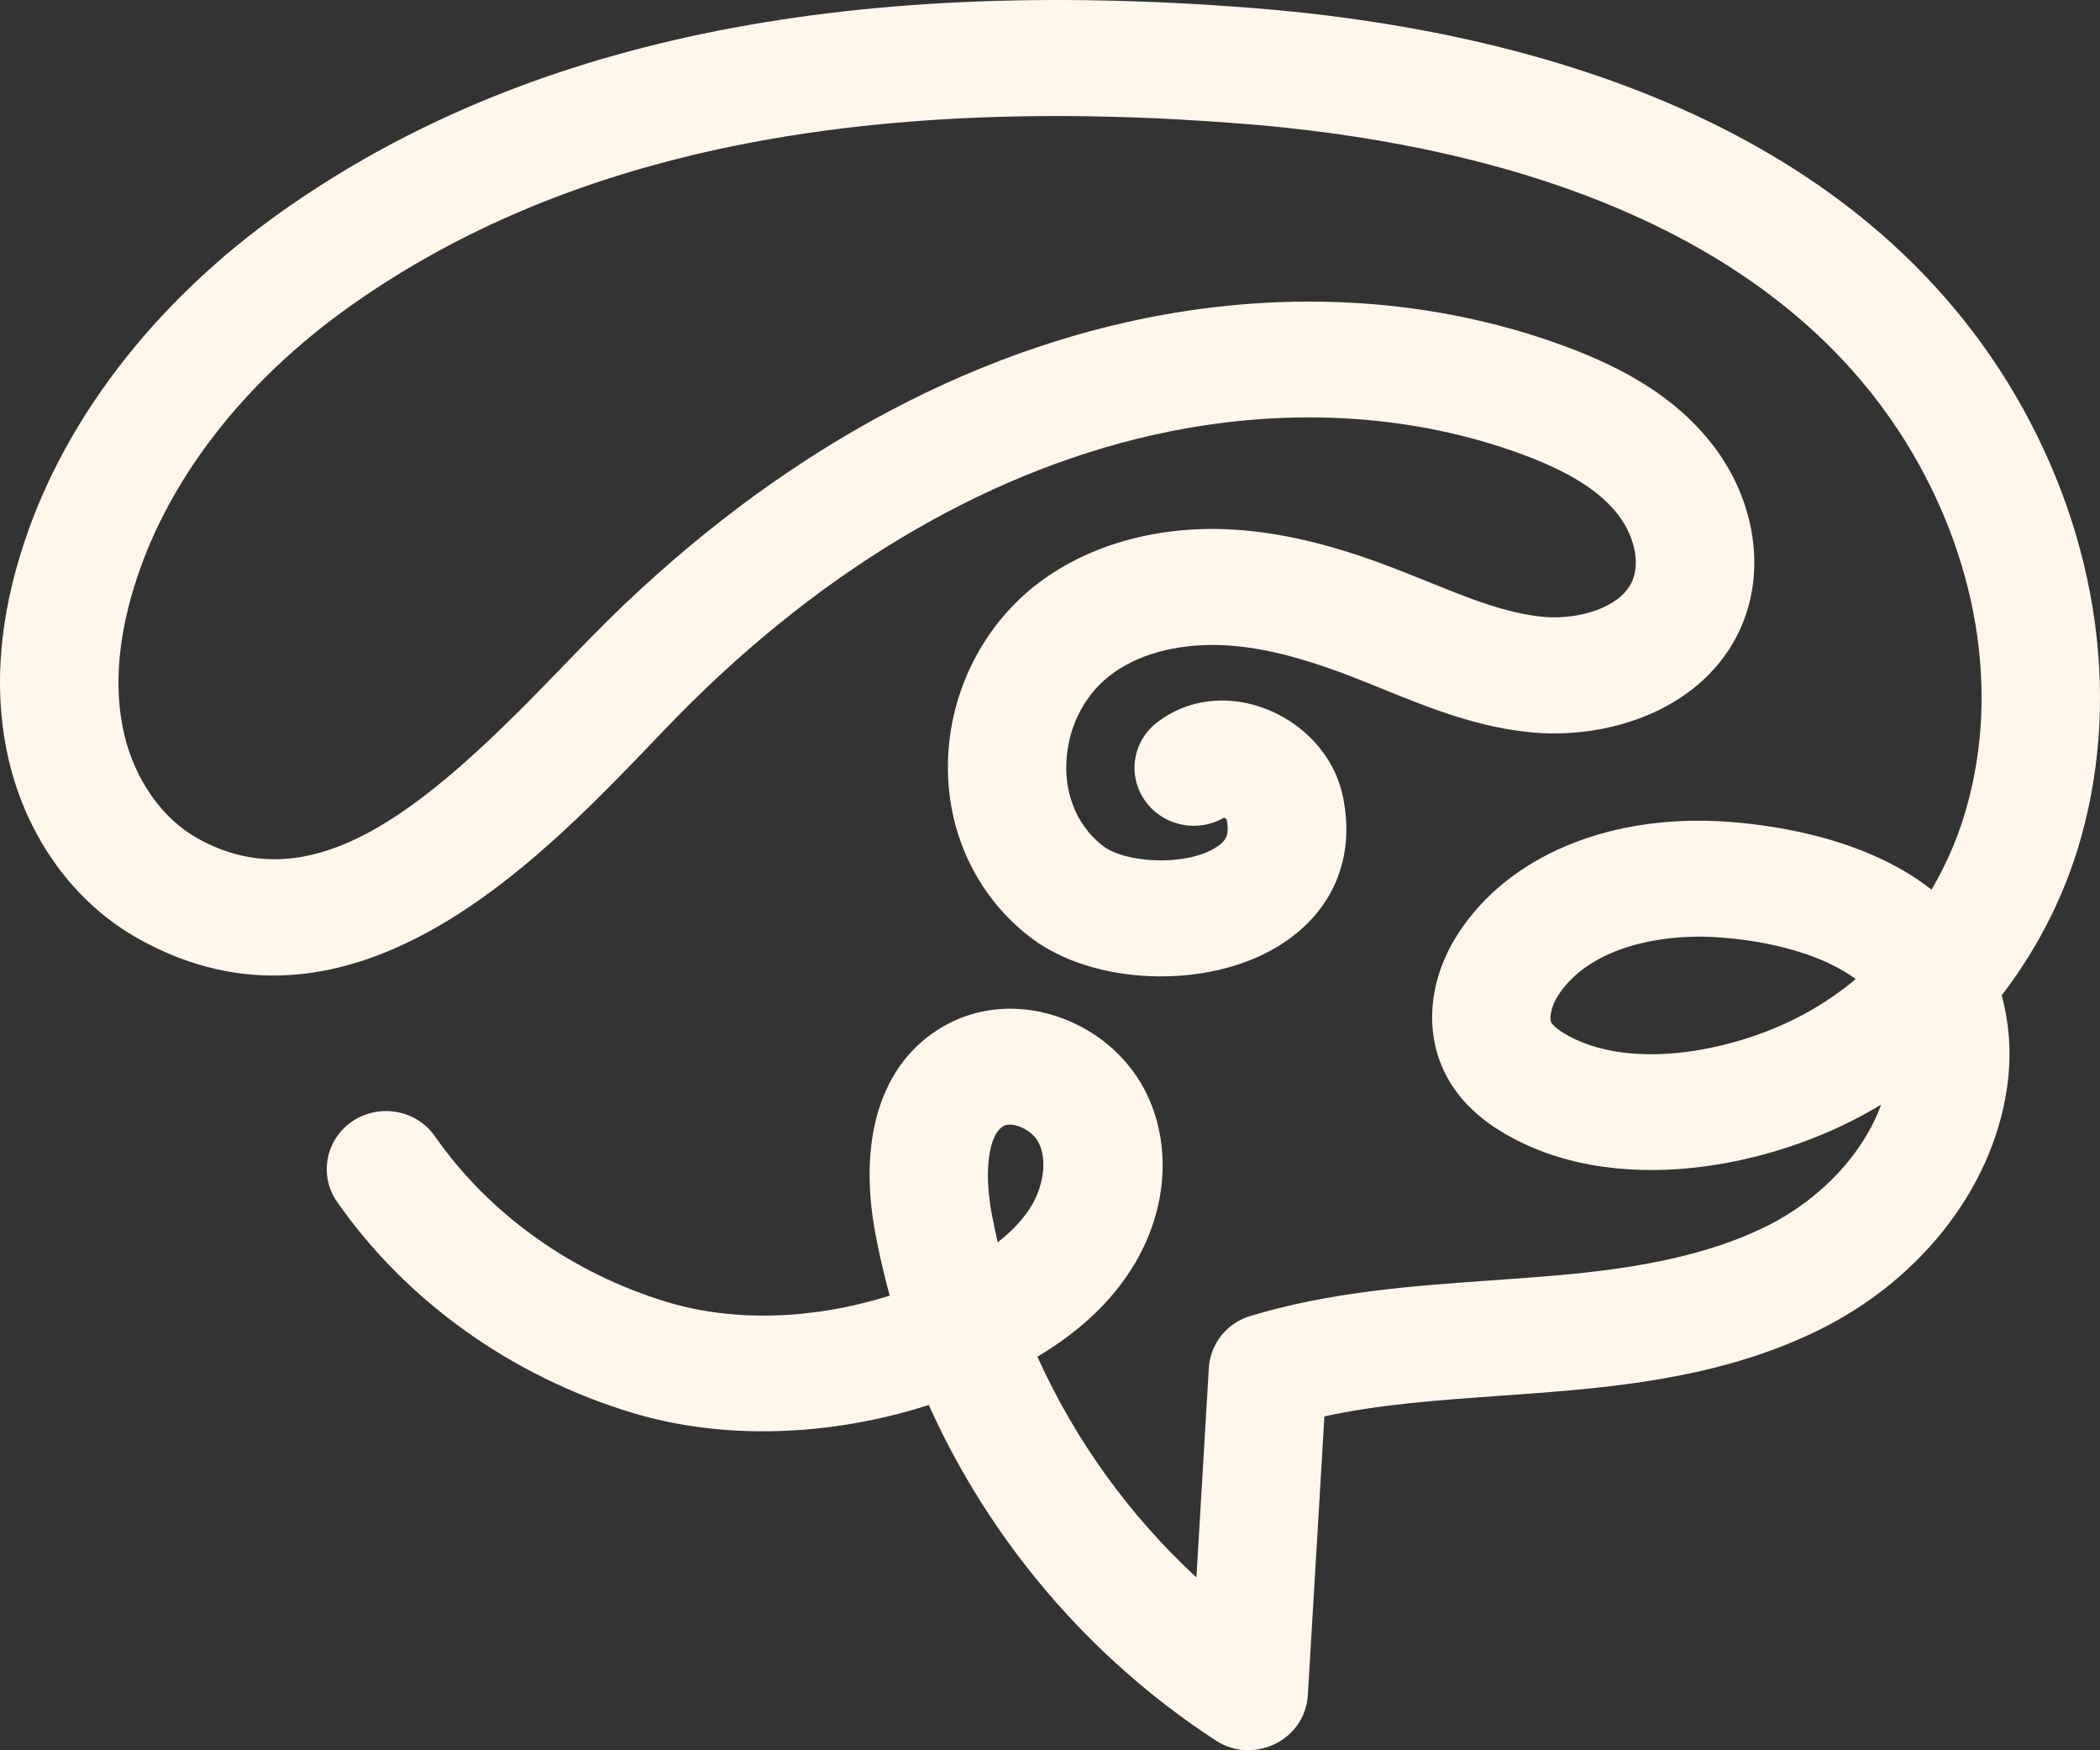 <?xml version="1.0" encoding="utf-8"?>
<svg xmlns="http://www.w3.org/2000/svg" fill="none" height="100%" overflow="visible" preserveAspectRatio="none" style="display: block;" viewBox="0 0 36 30" width="100%">
<rect x="0" y="0" width="36" height="30" fill="#333333" stroke="none"/>
<path d="M21.407 30C21.211 30 21.014 29.944 20.845 29.834C18.668 28.417 16.965 26.4 15.922 24.082C14.215 24.628 12.39 24.684 10.843 24.217C8.771 23.591 6.969 22.306 5.777 20.598C5.463 20.144 5.581 19.528 6.045 19.216C6.509 18.908 7.142 19.024 7.457 19.478C8.391 20.816 9.81 21.826 11.446 22.32C12.59 22.664 13.955 22.618 15.252 22.207C15.157 21.859 15.075 21.508 15.008 21.154C14.686 19.435 15.146 18.117 16.274 17.537C16.812 17.262 17.452 17.213 18.069 17.405C18.742 17.613 19.305 18.077 19.619 18.673C20.12 19.63 20.012 20.843 19.338 21.84C18.973 22.383 18.461 22.85 17.784 23.254C18.424 24.674 19.359 25.976 20.51 27.036L20.723 23.446C20.747 23.032 21.035 22.674 21.438 22.555C22.812 22.141 24.218 22.041 25.575 21.945C25.789 21.929 26.002 21.916 26.212 21.899C27.529 21.8 29.039 21.637 30.295 21.012C31.223 20.548 31.941 19.773 32.249 18.932C32.198 18.965 32.144 18.994 32.093 19.024C30.37 20.021 27.644 20.561 25.731 19.392C25.291 19.124 24.969 18.789 24.776 18.402C24.407 17.67 24.495 16.759 25.017 15.971C25.866 14.686 27.536 13.977 29.469 14.076C30.214 14.116 31.917 14.308 33.112 15.249C33.339 14.861 33.526 14.447 33.661 14.013C34.281 12.04 33.959 9.758 32.774 7.747C30.366 3.664 25.23 2.435 21.343 2.124C14.75 1.597 9.739 2.611 6.031 5.227C4.166 6.542 2.835 8.271 2.287 10.099C2.009 11.02 1.958 11.857 2.131 12.593C2.314 13.368 2.784 14.033 3.384 14.368C5.449 15.524 7.437 13.719 9.641 11.43C9.82 11.245 9.993 11.066 10.159 10.897C12.996 8.012 16.274 6.131 19.643 5.452C22.132 4.952 24.61 5.118 26.811 5.929C27.929 6.34 28.711 6.843 29.269 7.512C30.079 8.479 30.299 9.761 29.831 10.784C29.205 12.152 27.617 12.659 26.324 12.559C25.355 12.48 24.515 12.139 23.7 11.808C23.54 11.742 23.378 11.678 23.219 11.616C22.284 11.251 21.57 11.079 20.906 11.056C20.148 11.036 19.477 11.222 19.01 11.592C18.546 11.96 18.275 12.55 18.279 13.169C18.279 13.487 18.37 14.086 18.915 14.504C19.288 14.788 20.303 14.855 20.832 14.533C21.008 14.427 21.085 14.321 21.028 14.043C21.025 14.04 21.004 14.027 20.987 14.013C20.557 14.265 19.992 14.176 19.67 13.778C19.321 13.348 19.392 12.725 19.833 12.384C20.331 11.996 21.004 11.9 21.641 12.129C22.345 12.377 22.873 12.957 23.019 13.643C23.246 14.716 22.84 15.653 21.905 16.223C20.686 16.964 18.746 16.892 17.669 16.07C16.779 15.391 16.261 14.341 16.25 13.189C16.237 11.97 16.792 10.798 17.73 10.049C18.576 9.377 19.731 9.029 20.977 9.069C22.152 9.108 23.249 9.486 23.97 9.768C24.14 9.834 24.309 9.903 24.478 9.97C25.179 10.254 25.843 10.523 26.49 10.576C27.055 10.619 27.77 10.423 27.976 9.97C28.128 9.642 28.013 9.148 27.698 8.771C27.373 8.383 26.865 8.072 26.093 7.787C24.251 7.108 22.162 6.972 20.049 7.396C17.087 7.992 14.171 9.678 11.622 12.271C11.463 12.434 11.293 12.609 11.121 12.791C9.204 14.782 6.001 18.114 2.378 16.093C1.278 15.481 0.468 14.368 0.153 13.04C-0.101 11.967 -0.04 10.788 0.34 9.536C1.017 7.287 2.618 5.187 4.846 3.614C8.96 0.71 14.412 -0.423 21.509 0.14C25.88 0.488 31.687 1.918 34.535 6.75C35.997 9.238 36.387 12.096 35.605 14.593C35.324 15.487 34.88 16.325 34.315 17.06C34.44 17.521 34.48 18.011 34.423 18.511C34.227 20.253 32.997 21.889 31.22 22.777C29.632 23.572 27.885 23.76 26.371 23.876C26.154 23.893 25.938 23.909 25.721 23.923C24.668 23.999 23.662 24.068 22.704 24.277L22.42 29.059C22.399 29.414 22.186 29.732 21.858 29.891C21.715 29.96 21.56 29.997 21.404 29.997L21.407 30ZM17.31 19.276C17.273 19.276 17.239 19.283 17.212 19.296C16.951 19.428 16.863 20.061 16.999 20.793C17.029 20.959 17.066 21.127 17.104 21.293C17.327 21.121 17.503 20.935 17.635 20.743C17.892 20.362 17.96 19.882 17.801 19.577C17.737 19.455 17.598 19.346 17.446 19.299C17.398 19.283 17.351 19.276 17.307 19.276H17.31ZM29.131 16.054C28.244 16.054 27.207 16.312 26.72 17.047C26.584 17.253 26.561 17.454 26.591 17.521C26.608 17.557 26.676 17.627 26.804 17.706C27.932 18.395 29.835 18.017 31.054 17.312C31.321 17.156 31.575 16.981 31.812 16.782C31.291 16.388 30.373 16.113 29.358 16.06C29.283 16.057 29.205 16.054 29.127 16.054H29.131Z" fill="#FFF7EC" id="Vector"/>
</svg>